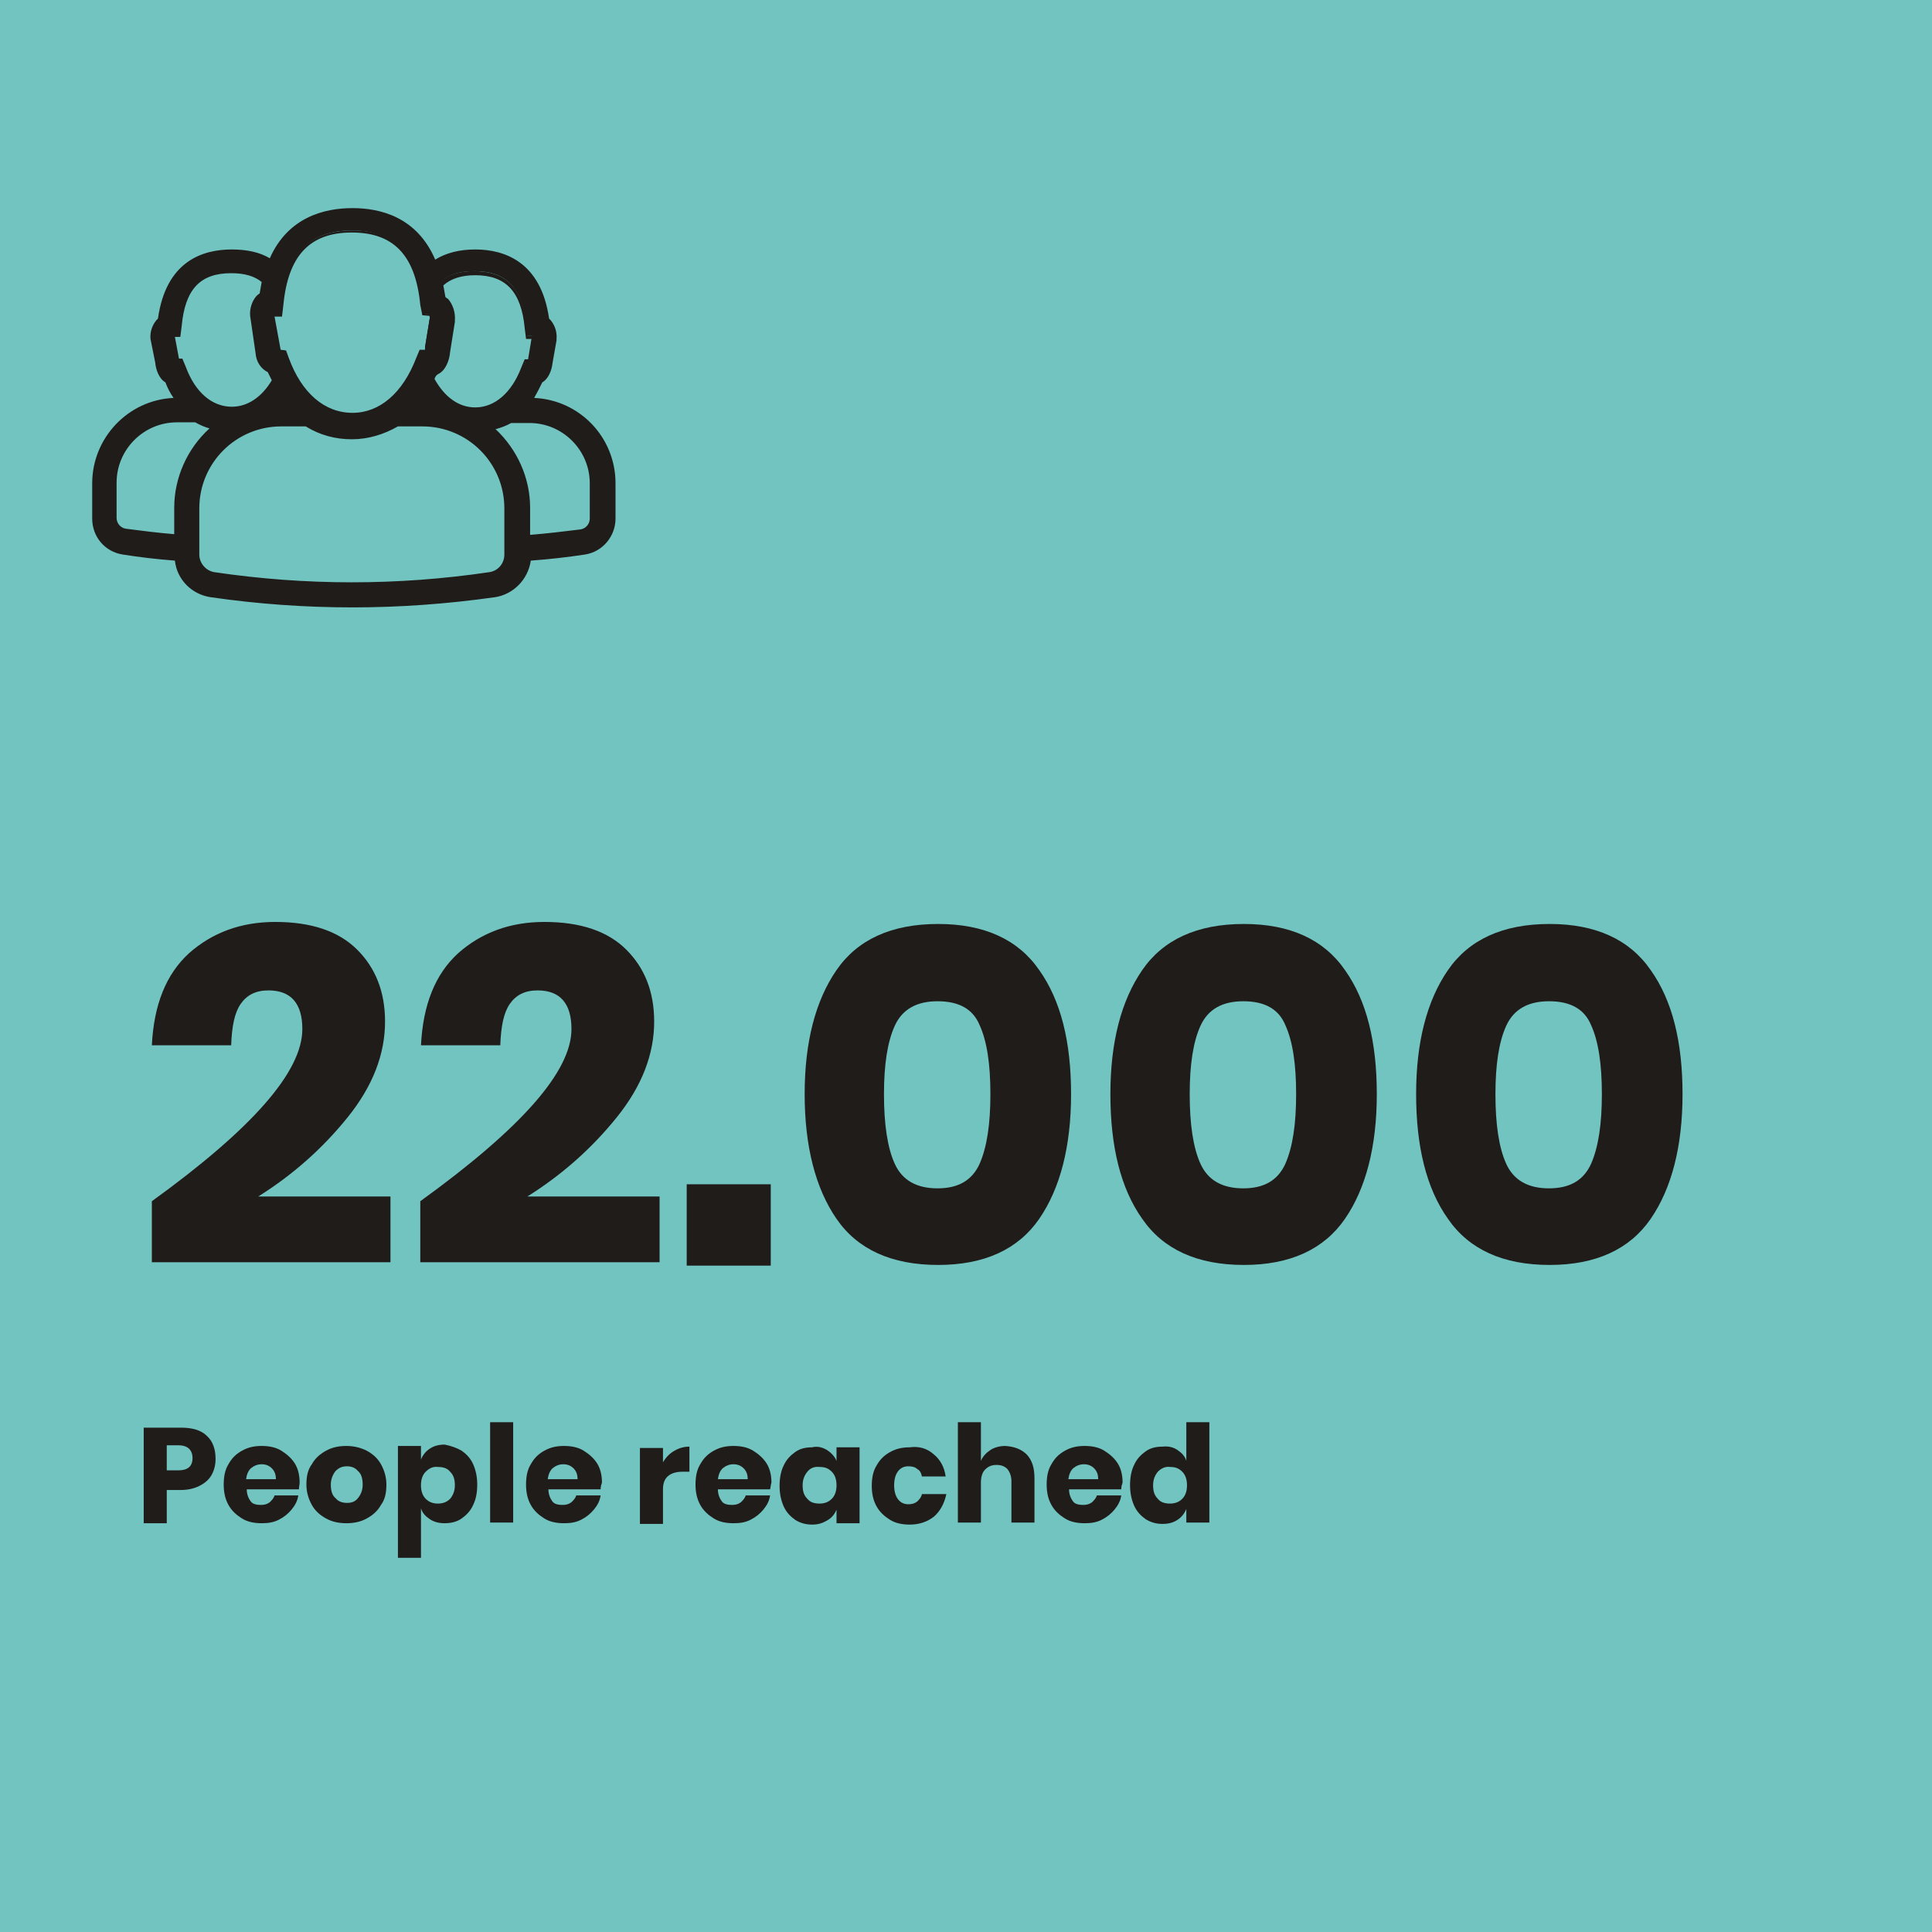 <?xml version="1.0" encoding="utf-8"?>
<!-- Generator: Adobe Illustrator 26.2.1, SVG Export Plug-In . SVG Version: 6.00 Build 0)  -->
<svg version="1.1" id="Livello_1" xmlns="http://www.w3.org/2000/svg" xmlns:xlink="http://www.w3.org/1999/xlink" x="0px" y="0px"
	 viewBox="0 0 285 285" style="enable-background:new 0 0 285 285;" xml:space="preserve">
<style type="text/css">
	.st0{fill:#EB5C58;}
	.st1{fill:#201C1A;}
	.st2{fill:#72C4C1;}
	.st3{fill:#EFD02F;}
	.st4{fill:#575656;}
	.st5{fill:#201C1A;stroke:#201C1A;stroke-width:2;stroke-miterlimit:10;}
	.st6{fill:#231F20;}
</style>
<g>
	<g>
		<rect class="st2" width="285" height="285"/>
	</g>
	<g>
		<rect x="0.4" y="10.1" class="st2" width="102.3" height="102.3"/>
	</g>
	<g>
		<path class="st1" d="M44.6,151.8c0-3.8-1.7-5.7-5-5.7c-1.9,0-3.2,0.7-4.1,2c-0.9,1.3-1.3,3.3-1.4,6.1H22.4
			c0.3-6,2.1-10.5,5.5-13.6c3.4-3,7.6-4.6,12.7-4.6c5.4,0,9.4,1.4,12.1,4.1c2.7,2.7,4.1,6.2,4.1,10.6c0,4.8-1.8,9.5-5.5,14.1
			c-3.7,4.6-8.1,8.5-13.2,11.7h19.5v9.7H22.4v-9C37.2,166.5,44.6,158.1,44.6,151.8z"/>
		<path class="st1" d="M84.3,151.8c0-3.8-1.7-5.7-5-5.7c-1.9,0-3.2,0.7-4.1,2c-0.9,1.3-1.3,3.3-1.4,6.1H62.1
			c0.3-6,2.1-10.5,5.5-13.6c3.4-3,7.6-4.6,12.7-4.6c5.4,0,9.4,1.4,12.1,4.1c2.7,2.7,4.1,6.2,4.1,10.6c0,4.8-1.8,9.5-5.5,14.1
			c-3.7,4.6-8.1,8.5-13.2,11.7h19.5v9.7H62v-9C76.8,166.5,84.3,158.1,84.3,151.8z"/>
		<path class="st1" d="M113.7,174.7v12h-12.4v-12H113.7z"/>
		<path class="st1" d="M118.7,161.4c0-7.7,1.6-13.8,4.7-18.3c3.1-4.5,8.1-6.8,15-6.8c6.8,0,11.8,2.3,14.9,6.8
			c3.2,4.5,4.7,10.6,4.7,18.3c0,7.7-1.6,13.9-4.7,18.4c-3.1,4.5-8.1,6.8-14.9,6.8c-6.9,0-11.9-2.3-15-6.8
			C120.3,175.3,118.7,169.1,118.7,161.4z M146.1,161.4c0-4.4-0.5-7.8-1.6-10.2c-1-2.4-3.1-3.5-6.2-3.5c-3.1,0-5.2,1.2-6.3,3.6
			c-1.1,2.4-1.6,5.8-1.6,10.1c0,4.4,0.5,7.9,1.6,10.3c1.1,2.4,3.2,3.6,6.3,3.6c3.1,0,5.1-1.2,6.2-3.6
			C145.6,169.2,146.1,165.8,146.1,161.4z"/>
		<path class="st1" d="M163.8,161.4c0-7.7,1.6-13.8,4.7-18.3c3.1-4.5,8.1-6.8,15-6.8c6.8,0,11.8,2.3,14.9,6.8
			c3.2,4.5,4.7,10.6,4.7,18.3c0,7.7-1.6,13.9-4.7,18.4c-3.1,4.5-8.1,6.8-14.9,6.8c-6.9,0-11.9-2.3-15-6.8
			C165.3,175.3,163.8,169.1,163.8,161.4z M191.2,161.4c0-4.4-0.5-7.8-1.6-10.2c-1-2.4-3.1-3.5-6.2-3.5c-3.1,0-5.2,1.2-6.3,3.6
			c-1.1,2.4-1.6,5.8-1.6,10.1c0,4.4,0.5,7.9,1.6,10.3c1.1,2.4,3.2,3.6,6.3,3.6c3.1,0,5.1-1.2,6.2-3.6
			C190.7,169.2,191.2,165.8,191.2,161.4z"/>
		<path class="st1" d="M208.9,161.4c0-7.7,1.6-13.8,4.7-18.3c3.1-4.5,8.1-6.8,15-6.8c6.8,0,11.8,2.3,14.9,6.8
			c3.2,4.5,4.7,10.6,4.7,18.3c0,7.7-1.6,13.9-4.7,18.4c-3.1,4.5-8.1,6.8-14.9,6.8c-6.9,0-11.9-2.3-15-6.8
			C210.4,175.3,208.9,169.1,208.9,161.4z M236.3,161.4c0-4.4-0.5-7.8-1.6-10.2c-1-2.4-3.1-3.5-6.2-3.5c-3.1,0-5.2,1.2-6.3,3.6
			c-1.1,2.4-1.6,5.8-1.6,10.1c0,4.4,0.5,7.9,1.6,10.3c1.1,2.4,3.2,3.6,6.3,3.6c3.1,0,5.1-1.2,6.2-3.6
			C235.8,169.2,236.3,165.8,236.3,161.4z"/>
		<path class="st1" d="M24.6,219.7v5h-3.4v-14.1h5.5c1.7,0,3,0.4,3.8,1.2c0.9,0.8,1.3,2,1.3,3.4c0,0.9-0.2,1.7-0.6,2.4
			c-0.4,0.7-1,1.2-1.8,1.6c-0.8,0.4-1.7,0.6-2.8,0.6H24.6z M28.4,215.1c0-1.2-0.7-1.9-2.1-1.9h-1.7v3.7h1.7
			C27.7,216.9,28.4,216.3,28.4,215.1z"/>
		<path class="st1" d="M44.1,219.7h-7.7c0,0.8,0.3,1.4,0.6,1.8s0.9,0.5,1.5,0.5c0.5,0,0.9-0.1,1.3-0.4c0.3-0.3,0.6-0.6,0.7-1H44
			c-0.1,0.8-0.5,1.5-1,2.1c-0.5,0.6-1.1,1.1-1.9,1.5s-1.6,0.5-2.5,0.5c-1.1,0-2.1-0.2-2.9-0.7s-1.5-1.1-2-2c-0.5-0.9-0.7-1.9-0.7-3
			c0-1.2,0.2-2.2,0.7-3c0.5-0.9,1.1-1.5,2-2c0.9-0.5,1.8-0.7,2.9-0.7c1.1,0,2.1,0.2,2.9,0.7c0.8,0.5,1.5,1.1,2,1.9s0.7,1.8,0.7,2.8
			C44.2,219,44.1,219.3,44.1,219.7z M40.1,216.6c-0.4-0.4-0.9-0.6-1.5-0.6c-0.6,0-1.1,0.2-1.6,0.6c-0.4,0.4-0.6,0.9-0.7,1.6h4.4
			C40.7,217.5,40.5,217,40.1,216.6z"/>
		<path class="st1" d="M54.1,214c0.9,0.5,1.6,1.1,2.1,2c0.5,0.9,0.8,1.9,0.8,3c0,1.2-0.2,2.2-0.8,3c-0.5,0.9-1.2,1.5-2.1,2
			c-0.9,0.5-1.9,0.7-3,0.7c-1.1,0-2.1-0.2-3-0.7s-1.6-1.1-2.1-2c-0.5-0.9-0.8-1.9-0.8-3c0-1.2,0.2-2.2,0.8-3c0.5-0.9,1.2-1.5,2.1-2
			c0.9-0.5,1.9-0.7,3-0.7C52.3,213.3,53.3,213.6,54.1,214z M49.5,217c-0.4,0.5-0.7,1.2-0.7,2c0,0.9,0.2,1.6,0.7,2
			c0.4,0.5,1,0.7,1.7,0.7c0.7,0,1.2-0.2,1.6-0.7c0.4-0.5,0.7-1.1,0.7-2c0-0.9-0.2-1.6-0.7-2c-0.4-0.5-1-0.7-1.6-0.7
			C50.5,216.3,50,216.5,49.5,217z"/>
		<path class="st1" d="M68.1,214c0.7,0.5,1.3,1.1,1.7,2c0.4,0.9,0.6,1.9,0.6,3c0,1.2-0.2,2.2-0.6,3c-0.4,0.9-1,1.5-1.7,2
			c-0.7,0.5-1.6,0.7-2.5,0.7c-0.9,0-1.6-0.2-2.2-0.6c-0.6-0.4-1.1-0.9-1.3-1.6v7.3h-3.4v-16.5h3.4v2c0.3-0.7,0.7-1.2,1.3-1.6
			c0.6-0.4,1.3-0.6,2.2-0.6C66.6,213.3,67.4,213.6,68.1,214z M62.8,217.1c-0.5,0.5-0.7,1.2-0.7,2c0,0.8,0.2,1.5,0.7,2
			c0.5,0.5,1.1,0.7,1.8,0.7c0.7,0,1.3-0.2,1.8-0.7c0.4-0.5,0.7-1.1,0.7-2c0-0.9-0.2-1.5-0.7-2c-0.4-0.5-1-0.7-1.8-0.7
			C63.9,216.3,63.3,216.6,62.8,217.1z"/>
		<path class="st1" d="M75.7,209.8v14.8h-3.4v-14.8H75.7z"/>
		<path class="st1" d="M88.6,219.7h-7.7c0,0.8,0.3,1.4,0.6,1.8s0.9,0.5,1.5,0.5c0.5,0,0.9-0.1,1.3-0.4c0.3-0.3,0.6-0.6,0.7-1h3.6
			c-0.1,0.8-0.5,1.5-1,2.1c-0.5,0.6-1.1,1.1-1.9,1.5s-1.6,0.5-2.5,0.5c-1.1,0-2.1-0.2-2.9-0.7s-1.5-1.1-2-2c-0.5-0.9-0.7-1.9-0.7-3
			c0-1.2,0.2-2.2,0.7-3c0.5-0.9,1.1-1.5,2-2c0.9-0.5,1.8-0.7,2.9-0.7c1.1,0,2.1,0.2,2.9,0.7c0.8,0.5,1.5,1.1,2,1.9s0.7,1.8,0.7,2.8
			C88.7,219,88.6,219.3,88.6,219.7z M84.6,216.6c-0.4-0.4-0.9-0.6-1.5-0.6c-0.6,0-1.1,0.2-1.6,0.6c-0.4,0.4-0.6,0.9-0.7,1.6h4.4
			C85.2,217.5,85,217,84.6,216.6z"/>
		<path class="st1" d="M99.5,214c0.7-0.4,1.4-0.6,2.2-0.6v3.7h-1c-0.9,0-1.6,0.2-2.1,0.6c-0.5,0.4-0.8,1-0.8,2v5.1h-3.4v-11.2h3.4
			v2.1C98.3,214.9,98.8,214.4,99.5,214z"/>
		<path class="st1" d="M113.6,219.7h-7.7c0,0.8,0.3,1.4,0.6,1.8s0.9,0.5,1.5,0.5c0.5,0,0.9-0.1,1.3-0.4c0.3-0.3,0.6-0.6,0.7-1h3.6
			c-0.1,0.8-0.5,1.5-1,2.1c-0.5,0.6-1.1,1.1-1.9,1.5s-1.6,0.5-2.5,0.5c-1.1,0-2.1-0.2-2.9-0.7s-1.5-1.1-2-2c-0.5-0.9-0.7-1.9-0.7-3
			c0-1.2,0.2-2.2,0.7-3c0.5-0.9,1.1-1.5,2-2c0.9-0.5,1.8-0.7,2.9-0.7c1.1,0,2.1,0.2,2.9,0.7c0.8,0.5,1.5,1.1,2,1.9s0.7,1.8,0.7,2.8
			C113.7,219,113.7,219.3,113.6,219.7z M109.7,216.6c-0.4-0.4-0.9-0.6-1.5-0.6c-0.6,0-1.1,0.2-1.6,0.6c-0.4,0.4-0.6,0.9-0.7,1.6h4.4
			C110.3,217.5,110.1,217,109.7,216.6z"/>
		<path class="st1" d="M122,213.9c0.6,0.4,1.1,0.9,1.4,1.6v-2h3.4v11.2h-3.4v-2c-0.3,0.7-0.7,1.2-1.4,1.6s-1.3,0.6-2.2,0.6
			c-0.9,0-1.7-0.2-2.5-0.7c-0.7-0.5-1.3-1.1-1.7-2c-0.4-0.9-0.6-1.9-0.6-3c0-1.2,0.2-2.2,0.6-3c0.4-0.9,1-1.5,1.7-2
			c0.7-0.5,1.5-0.7,2.5-0.7C120.6,213.3,121.3,213.5,122,213.9z M119.1,217.1c-0.4,0.5-0.7,1.1-0.7,2c0,0.9,0.2,1.5,0.7,2
			c0.4,0.5,1,0.7,1.8,0.7c0.7,0,1.3-0.2,1.8-0.7c0.5-0.5,0.7-1.2,0.7-2c0-0.8-0.2-1.5-0.7-2c-0.5-0.5-1-0.7-1.8-0.7
			C120.1,216.3,119.5,216.6,119.1,217.1z"/>
		<path class="st1" d="M137.7,214.5c1,0.8,1.6,1.9,1.8,3.3H136c-0.1-0.5-0.3-0.9-0.7-1.1c-0.3-0.3-0.8-0.4-1.3-0.4
			c-0.6,0-1.1,0.2-1.5,0.7c-0.4,0.5-0.6,1.2-0.6,2.1c0,0.9,0.2,1.6,0.6,2.1c0.4,0.5,0.9,0.7,1.5,0.7c0.5,0,0.9-0.1,1.3-0.4
			c0.3-0.3,0.6-0.6,0.7-1.1h3.6c-0.3,1.4-0.9,2.5-1.8,3.3c-1,0.8-2.2,1.2-3.6,1.2c-1.1,0-2.1-0.2-2.9-0.7s-1.5-1.1-2-2
			c-0.5-0.9-0.7-1.9-0.7-3c0-1.2,0.2-2.2,0.7-3c0.5-0.9,1.1-1.5,2-2c0.9-0.5,1.8-0.7,2.9-0.7C135.6,213.3,136.8,213.7,137.7,214.5z"
			/>
		<path class="st1" d="M151.5,214.6c0.8,0.9,1.1,2,1.1,3.5v6.5h-3.4v-6.1c0-0.7-0.2-1.3-0.6-1.8c-0.4-0.4-0.9-0.6-1.6-0.6
			c-0.7,0-1.2,0.2-1.7,0.7c-0.4,0.4-0.6,1.1-0.6,1.9v5.9h-3.4v-14.8h3.4v5.7c0.3-0.7,0.8-1.2,1.4-1.6c0.6-0.4,1.4-0.6,2.2-0.6
			C149.7,213.4,150.7,213.8,151.5,214.6z"/>
		<path class="st1" d="M165.4,219.7h-7.7c0,0.8,0.3,1.4,0.6,1.8s0.9,0.5,1.5,0.5c0.5,0,0.9-0.1,1.3-0.4c0.3-0.3,0.6-0.6,0.7-1h3.6
			c-0.1,0.8-0.5,1.5-1,2.1c-0.5,0.6-1.1,1.1-1.9,1.5s-1.6,0.5-2.5,0.5c-1.1,0-2.1-0.2-2.9-0.7s-1.5-1.1-2-2c-0.5-0.9-0.7-1.9-0.7-3
			c0-1.2,0.2-2.2,0.7-3c0.5-0.9,1.1-1.5,2-2c0.9-0.5,1.8-0.7,2.9-0.7c1.1,0,2.1,0.2,2.9,0.7c0.8,0.5,1.5,1.1,2,1.9s0.7,1.8,0.7,2.8
			C165.5,219,165.4,219.3,165.4,219.7z M161.4,216.6c-0.4-0.4-0.9-0.6-1.5-0.6c-0.6,0-1.1,0.2-1.6,0.6c-0.4,0.4-0.6,0.9-0.7,1.6h4.4
			C162,217.5,161.8,217,161.4,216.6z"/>
		<path class="st1" d="M173.7,213.9c0.6,0.4,1.1,0.9,1.3,1.6v-5.7h3.4v14.8H175v-2c-0.3,0.7-0.7,1.2-1.3,1.6s-1.3,0.6-2.2,0.6
			c-0.9,0-1.7-0.2-2.5-0.7c-0.7-0.5-1.3-1.1-1.7-2c-0.4-0.9-0.6-1.9-0.6-3c0-1.2,0.2-2.2,0.6-3c0.4-0.9,1-1.5,1.7-2
			c0.7-0.5,1.5-0.7,2.5-0.7C172.4,213.3,173.1,213.5,173.7,213.9z M170.8,217.1c-0.4,0.5-0.7,1.1-0.7,2c0,0.9,0.2,1.5,0.7,2
			c0.4,0.5,1,0.7,1.8,0.7c0.7,0,1.3-0.2,1.8-0.7c0.5-0.5,0.7-1.2,0.7-2c0-0.8-0.2-1.5-0.7-2c-0.5-0.5-1-0.7-1.8-0.7
			C171.9,216.3,171.3,216.6,170.8,217.1z"/>
	</g>
	<g>
		<g>
			<path class="st1" d="M78.3,58.9c0.6-0.8,1.1-1.7,1.5-2.7c0.9-0.5,1.4-1.8,1.5-2.7l0.6-3.3l0-0.2c0.1-1-0.2-2-0.8-2.6
				c-0.1-0.1-0.2-0.2-0.2-0.2C79.6,38.8,74.4,37,70.1,37c-2.4,0-4.4,0.5-6,1.6c-2.5-6.2-7.7-7.7-12.1-7.7c-4.3,0-9.5,1.5-12,7.6
				c-1.6-0.9-3.5-1.4-5.8-1.4c-4.3,0-9.6,1.8-10.7,10.1c-0.1,0.1-0.2,0.2-0.2,0.2C22.6,48,22.3,49,22.4,50l0.6,3.5
				c0.1,0.9,0.5,2.2,1.5,2.7c0.4,1,0.9,1.9,1.5,2.7c-6.7,0.1-12.2,5.6-12.2,12.3v5.2c0,2.5,1.9,4.7,4.3,5c2.6,0.4,5.3,0.7,7.9,0.9
				c0.3,2.7,2.4,5,5.2,5.4c6.9,1,13.9,1.5,20.8,1.5c7,0,13.9-0.5,20.8-1.5c2.7-0.4,4.9-2.7,5.2-5.4c2.8-0.2,5.5-0.5,8.2-0.9
				c2.5-0.4,4.3-2.5,4.3-5v-5.2C90.5,64.5,85,59,78.3,58.9z M64.2,54.9c1.1-0.4,1.7-2,1.8-3.2l0.7-4.4l0-0.2c0.1-1.2-0.3-2.3-1-3.1
				c-0.1-0.1-0.3-0.3-0.4-0.4c-0.1-0.7-0.2-1.4-0.4-2.1l0.1,0.1c1.2-1.1,2.8-1.6,5-1.6c4.7,0,7.1,2.5,7.6,8.1l0.1,1.4l0.8,0
				c0,0,0,0,0,0L78.1,53l0,0.1h-0.5l-0.4,1c-1.5,3.9-4,6.1-7.1,6.1c-2.5,0-4.8-1.6-6.3-4.4C63.9,55.6,64.1,55.3,64.2,54.9z
				 M40.3,46.4h1.2l0.1-1.5c0.7-7.4,4-10.9,10.3-10.9c6.3,0,9.6,3.5,10.3,10.9l0.1,1.4l1,0.1c0,0.1,0.1,0.3,0.1,0.5l-0.7,4.3l0,0.2
				c0,0.1,0,0.3-0.1,0.4H62l-0.4,1c-2,5.2-5.5,8.2-9.6,8.2c-4.1,0-7.7-3-9.6-8.3l-0.4-1l-0.8-0.1L40.3,46.4
				C40.3,46.4,40.3,46.4,40.3,46.4z M62.2,59.4h-0.7c0.1-0.1,0.2-0.3,0.4-0.4C62,59.1,62.1,59.3,62.2,59.4z M42.4,59.4H42
				c0.1-0.1,0.1-0.2,0.2-0.3C42.2,59.2,42.3,59.3,42.4,59.4z M25.6,49.7C25.6,49.7,25.6,49.7,25.6,49.7l0.8-0.1l0.1-1.4
				c0.5-5.6,2.9-8.1,7.6-8.1c2,0,3.6,0.5,4.8,1.4c-0.1,0.6-0.2,1.3-0.3,1.9c-0.2,0.1-0.4,0.3-0.6,0.4c-0.6,0.6-0.9,1.6-0.9,2.7
				l0.8,5.5c0.1,1.2,0.7,2.1,1.7,2.6c0.2,0.5,0.4,0.9,0.6,1.4c-1.5,2.7-3.7,4.2-6.1,4.2c-3,0-5.6-2.2-7.1-6.1l-0.4-1h-0.5L25.6,49.7
				z M25.9,74.9v4.2c-2.5-0.2-5-0.5-7.4-0.8c-0.9-0.1-1.6-0.9-1.6-1.9v-5.2c0-5,4.1-9.1,9.1-9.1h2.8c0.8,0.5,1.7,0.8,2.5,1.1
				C28.1,66,25.9,70.2,25.9,74.9z M74.8,81.7c0,1.4-1.1,2.7-2.5,2.9c-13.5,2-27.2,2-40.7,0c-1.4-0.2-2.5-1.4-2.5-2.9v-6.8
				c0-6.8,5.5-12.3,12.3-12.3h3.7c2.1,1.2,4.4,1.9,6.8,1.9c2.4,0,4.7-0.6,6.8-1.9h3.7c6.8,0,12.3,5.5,12.3,12.3V81.7z M87.3,76.5
				c0,0.9-0.7,1.7-1.6,1.9c-2.5,0.4-5.1,0.7-7.7,0.9v-4.2c0-4.7-2.1-8.9-5.4-11.7c1-0.2,1.9-0.6,2.8-1.1h2.8c5,0,9.1,4.1,9.1,9.1
				V76.5z"/>
			<path class="st1" d="M52,89.6c-7,0-14-0.5-20.9-1.5c-2.8-0.4-5-2.6-5.3-5.4c-2.6-0.2-5.2-0.5-7.7-0.9c-2.6-0.4-4.5-2.6-4.5-5.3
				v-5.2c0-6.7,5.3-12.3,12-12.6c-0.5-0.7-0.9-1.5-1.2-2.3c-0.9-0.5-1.4-1.8-1.5-2.9L22.2,50c-0.1-1.1,0.3-2.1,0.9-2.8
				c0.1-0.1,0.1-0.1,0.2-0.2c1.2-8.5,6.6-10.2,10.9-10.2c2.2,0,4.1,0.4,5.6,1.3c2.7-6.1,8.1-7.4,12.2-7.4c4.1,0,9.5,1.3,12.2,7.6
				c1.6-1,3.6-1.5,5.9-1.5c4.3,0,9.7,1.8,10.9,10.2c0.1,0.1,0.1,0.1,0.2,0.2c0.6,0.7,1,1.7,0.9,2.8l0,0.2l-0.6,3.4
				c-0.1,1-0.6,2.3-1.5,2.8c-0.4,0.8-0.8,1.6-1.2,2.3c6.7,0.3,12,5.8,12,12.6v5.2c0,2.6-1.9,4.9-4.5,5.3c-2.6,0.4-5.3,0.7-8,0.9
				c-0.4,2.8-2.6,5-5.3,5.4C65.9,89.1,58.9,89.6,52,89.6z M34.2,37.3c-4.2,0-9.3,1.7-10.4,9.9l0,0.1l-0.1,0.1
				c-0.1,0.1-0.2,0.1-0.2,0.2c-0.5,0.6-0.8,1.5-0.8,2.4l0.6,3.5c0.1,0.9,0.5,2.1,1.3,2.5l0.1,0l0,0.1c0.4,0.9,0.9,1.8,1.5,2.7
				l0.3,0.4l-0.5,0c-6.6,0.1-12,5.5-12,12.1v5.2c0,2.4,1.8,4.4,4.1,4.8c2.5,0.4,5.2,0.7,7.9,0.9l0.2,0l0,0.2
				c0.3,2.6,2.4,4.8,4.9,5.2c6.9,1,13.9,1.5,20.8,1.5c6.9,0,13.9-0.5,20.8-1.5c2.6-0.4,4.7-2.5,4.9-5.2l0-0.2l0.2,0
				c2.8-0.2,5.6-0.5,8.2-0.9c2.3-0.3,4.1-2.4,4.1-4.8v-5.2c0-6.6-5.4-12-12-12.1l-0.5,0l0.3-0.4c0.6-0.8,1.1-1.7,1.5-2.7l0-0.1
				l0.1,0c0.8-0.4,1.3-1.6,1.3-2.5l0.6-3.5c0.1-0.9-0.2-1.8-0.8-2.4c-0.1-0.1-0.1-0.2-0.2-0.2l-0.1-0.1l0-0.1
				c-1.1-8.2-6.3-9.9-10.4-9.9c-2.3,0-4.3,0.5-5.9,1.5L64,39l-0.1-0.3c-2.5-6.2-7.9-7.5-11.9-7.5c-4,0-9.2,1.3-11.8,7.4L40,38.8
				l-0.2-0.1C38.2,37.7,36.3,37.3,34.2,37.3z M52,86.4c-6.8,0-13.6-0.5-20.4-1.5c-1.5-0.2-2.7-1.6-2.7-3.1v-6.8
				c0-6.9,5.6-12.6,12.6-12.6h3.8l0.1,0c2.1,1.2,4.3,1.8,6.7,1.8c2.4,0,4.6-0.6,6.7-1.8l0.1,0h3.8C69.4,62.4,75,68,75,74.9v6.8
				c0,1.6-1.1,2.9-2.7,3.1C65.6,85.9,58.8,86.4,52,86.4z M41.5,62.9c-6.7,0-12.1,5.4-12.1,12.1v6.8c0,1.3,1,2.4,2.2,2.6
				c13.5,2,27.1,2,40.6,0c1.3-0.2,2.2-1.3,2.2-2.6v-6.8c0-6.7-5.4-12.1-12.1-12.1h-3.6c-2.1,1.2-4.4,1.9-6.8,1.9
				c-2.4,0-4.7-0.6-6.8-1.9H41.5z M77.7,79.4v-4.5c0-4.4-1.9-8.6-5.3-11.5l-0.4-0.3l0.5-0.1c0.9-0.2,1.9-0.6,2.7-1.1l0.1,0h2.8
				c5.2,0,9.4,4.2,9.4,9.4v5.2c0,1-0.8,1.9-1.8,2.1c-2.5,0.4-5.1,0.7-7.7,0.9L77.7,79.4z M73.1,63.3c3.2,3,5.1,7.2,5.1,11.6v4
				c2.5-0.2,5-0.5,7.4-0.8c0.8-0.1,1.4-0.8,1.4-1.6v-5.2c0-4.9-4-8.9-8.9-8.9h-2.7C74.7,62.8,73.9,63.1,73.1,63.3z M26.2,79.4
				l-0.3,0c-2.5-0.2-5-0.5-7.4-0.8c-1-0.2-1.8-1.1-1.8-2.1v-5.2c0-5.2,4.2-9.4,9.4-9.4h2.8l0.1,0c0.8,0.5,1.6,0.8,2.5,1l0.5,0.1
				l-0.4,0.3c-3.4,2.9-5.3,7.1-5.3,11.6V79.4z M26.1,62.3c-4.9,0-8.9,4-8.9,8.9v5.2c0,0.8,0.6,1.5,1.4,1.6c2.3,0.3,4.7,0.6,7.1,0.8
				v-3.9c0-4.4,1.9-8.7,5.2-11.7c-0.7-0.2-1.4-0.5-2.1-0.9H26.1z M52,61.4c-4.3,0-7.8-3.1-9.8-8.4l-0.3-0.8l-0.9-0.1l-0.8-5.6v-0.2
				l0.2,0h0.9l0.1-1.2c0.7-7.6,4.1-11.1,10.6-11.1c6.5,0,9.9,3.5,10.6,11.1l0.1,1.2l1,0.1l0.1,0.2c0,0.1,0.1,0.3,0.1,0.6l-0.7,4.5
				c0,0.1,0,0.3-0.1,0.4l-0.1,0.2h-0.8L61.8,53C59.8,58.3,56.2,61.4,52,61.4z M41.4,51.6l0.8,0.1l0.4,1.1c1.9,5.2,5.3,8.1,9.4,8.1
				c4,0,7.4-2.9,9.4-8.1l0.5-1.2h0.8c0-0.1,0-0.1,0-0.2l0-0.2l0.7-4.3c0-0.1,0-0.2,0-0.3l-1.1-0.1L62,45
				c-0.7-7.3-3.9-10.7-10.1-10.7c-6.2,0-9.4,3.4-10.1,10.7l-0.2,1.7h-1.1L41.4,51.6z M70.1,60.6c-2.6,0-4.9-1.6-6.5-4.6l-0.1-0.1
				l0.1-0.1c0.1-0.3,0.3-0.6,0.4-0.9l0-0.1l0.1,0c0.9-0.4,1.5-1.8,1.6-3l0.7-4.5c0.1-1.1-0.3-2.2-0.9-2.9c-0.1-0.1-0.2-0.2-0.4-0.3
				l-0.1-0.1l0-0.1c-0.1-0.7-0.2-1.4-0.4-2.1l-0.2-0.9l0.6,0.6c1.2-1,2.8-1.5,4.9-1.5c4.9,0,7.3,2.6,7.8,8.3l0.1,1.2l0.9,0l0,0.3
				l-0.6,3.6h-0.6l-0.3,0.9C75.9,58.3,73.2,60.6,70.1,60.6z M64.1,55.9c1.5,2.7,3.6,4.2,6,4.2c2.9,0,5.4-2.2,6.8-5.9l0.5-1.2h0.5
				l0.5-3l-0.8,0l-0.2-1.6c-0.5-5.4-2.8-7.8-7.3-7.8c-2,0-3.6,0.5-4.7,1.5c0.1,0.6,0.2,1.1,0.3,1.7c0.1,0.1,0.2,0.2,0.4,0.3
				c0.7,0.8,1.1,2,1,3.2l0,0.2l-0.7,4.4c-0.1,1.3-0.7,2.8-1.8,3.3C64.3,55.4,64.2,55.6,64.1,55.9z M34.2,60.6
				c-3.1,0-5.8-2.3-7.3-6.3l-0.3-0.9H26l-0.6-3.7l0-0.3l0.2,0l0.6,0l0.1-1.2c0.5-5.7,3-8.3,7.8-8.3c2.1,0,3.7,0.5,4.9,1.5l0.1,0.1
				l0,0.2c-0.1,0.6-0.2,1.3-0.3,1.9l0,0.1l-0.1,0.1c-0.2,0.1-0.3,0.2-0.5,0.4c-0.6,0.6-0.9,1.5-0.8,2.5l0.8,5.5
				c0.1,1.1,0.7,2,1.6,2.4l0.1,0l0,0.1c0.2,0.4,0.4,0.9,0.6,1.4l0.1,0.1l-0.1,0.1C38.9,59,36.7,60.6,34.2,60.6z M26.4,52.9h0.5
				l0.5,1.2c1.4,3.8,3.9,5.9,6.8,5.9c2.3,0,4.4-1.4,5.9-3.9c-0.2-0.4-0.4-0.8-0.6-1.2c-1-0.5-1.7-1.5-1.8-2.8l-0.8-5.5
				c-0.1-1.1,0.3-2.2,0.9-2.9c0.2-0.2,0.3-0.3,0.5-0.4c0.1-0.6,0.2-1.1,0.3-1.7c-1.1-0.9-2.6-1.3-4.5-1.3c-4.6,0-6.8,2.4-7.3,7.8
				l-0.2,1.6l-0.8,0L26.4,52.9z M62.8,59.7H61l0.4-0.5c0.1-0.1,0.2-0.2,0.3-0.3l0.2-0.3l0.2,0.3c0.1,0.2,0.2,0.3,0.3,0.4L62.8,59.7z
				 M42.9,59.7h-1.4l0.3-0.4c0-0.1,0.1-0.1,0.1-0.2l0.3-0.4L42.9,59.7z"/>
		</g>
	</g>
</g>
</svg>
